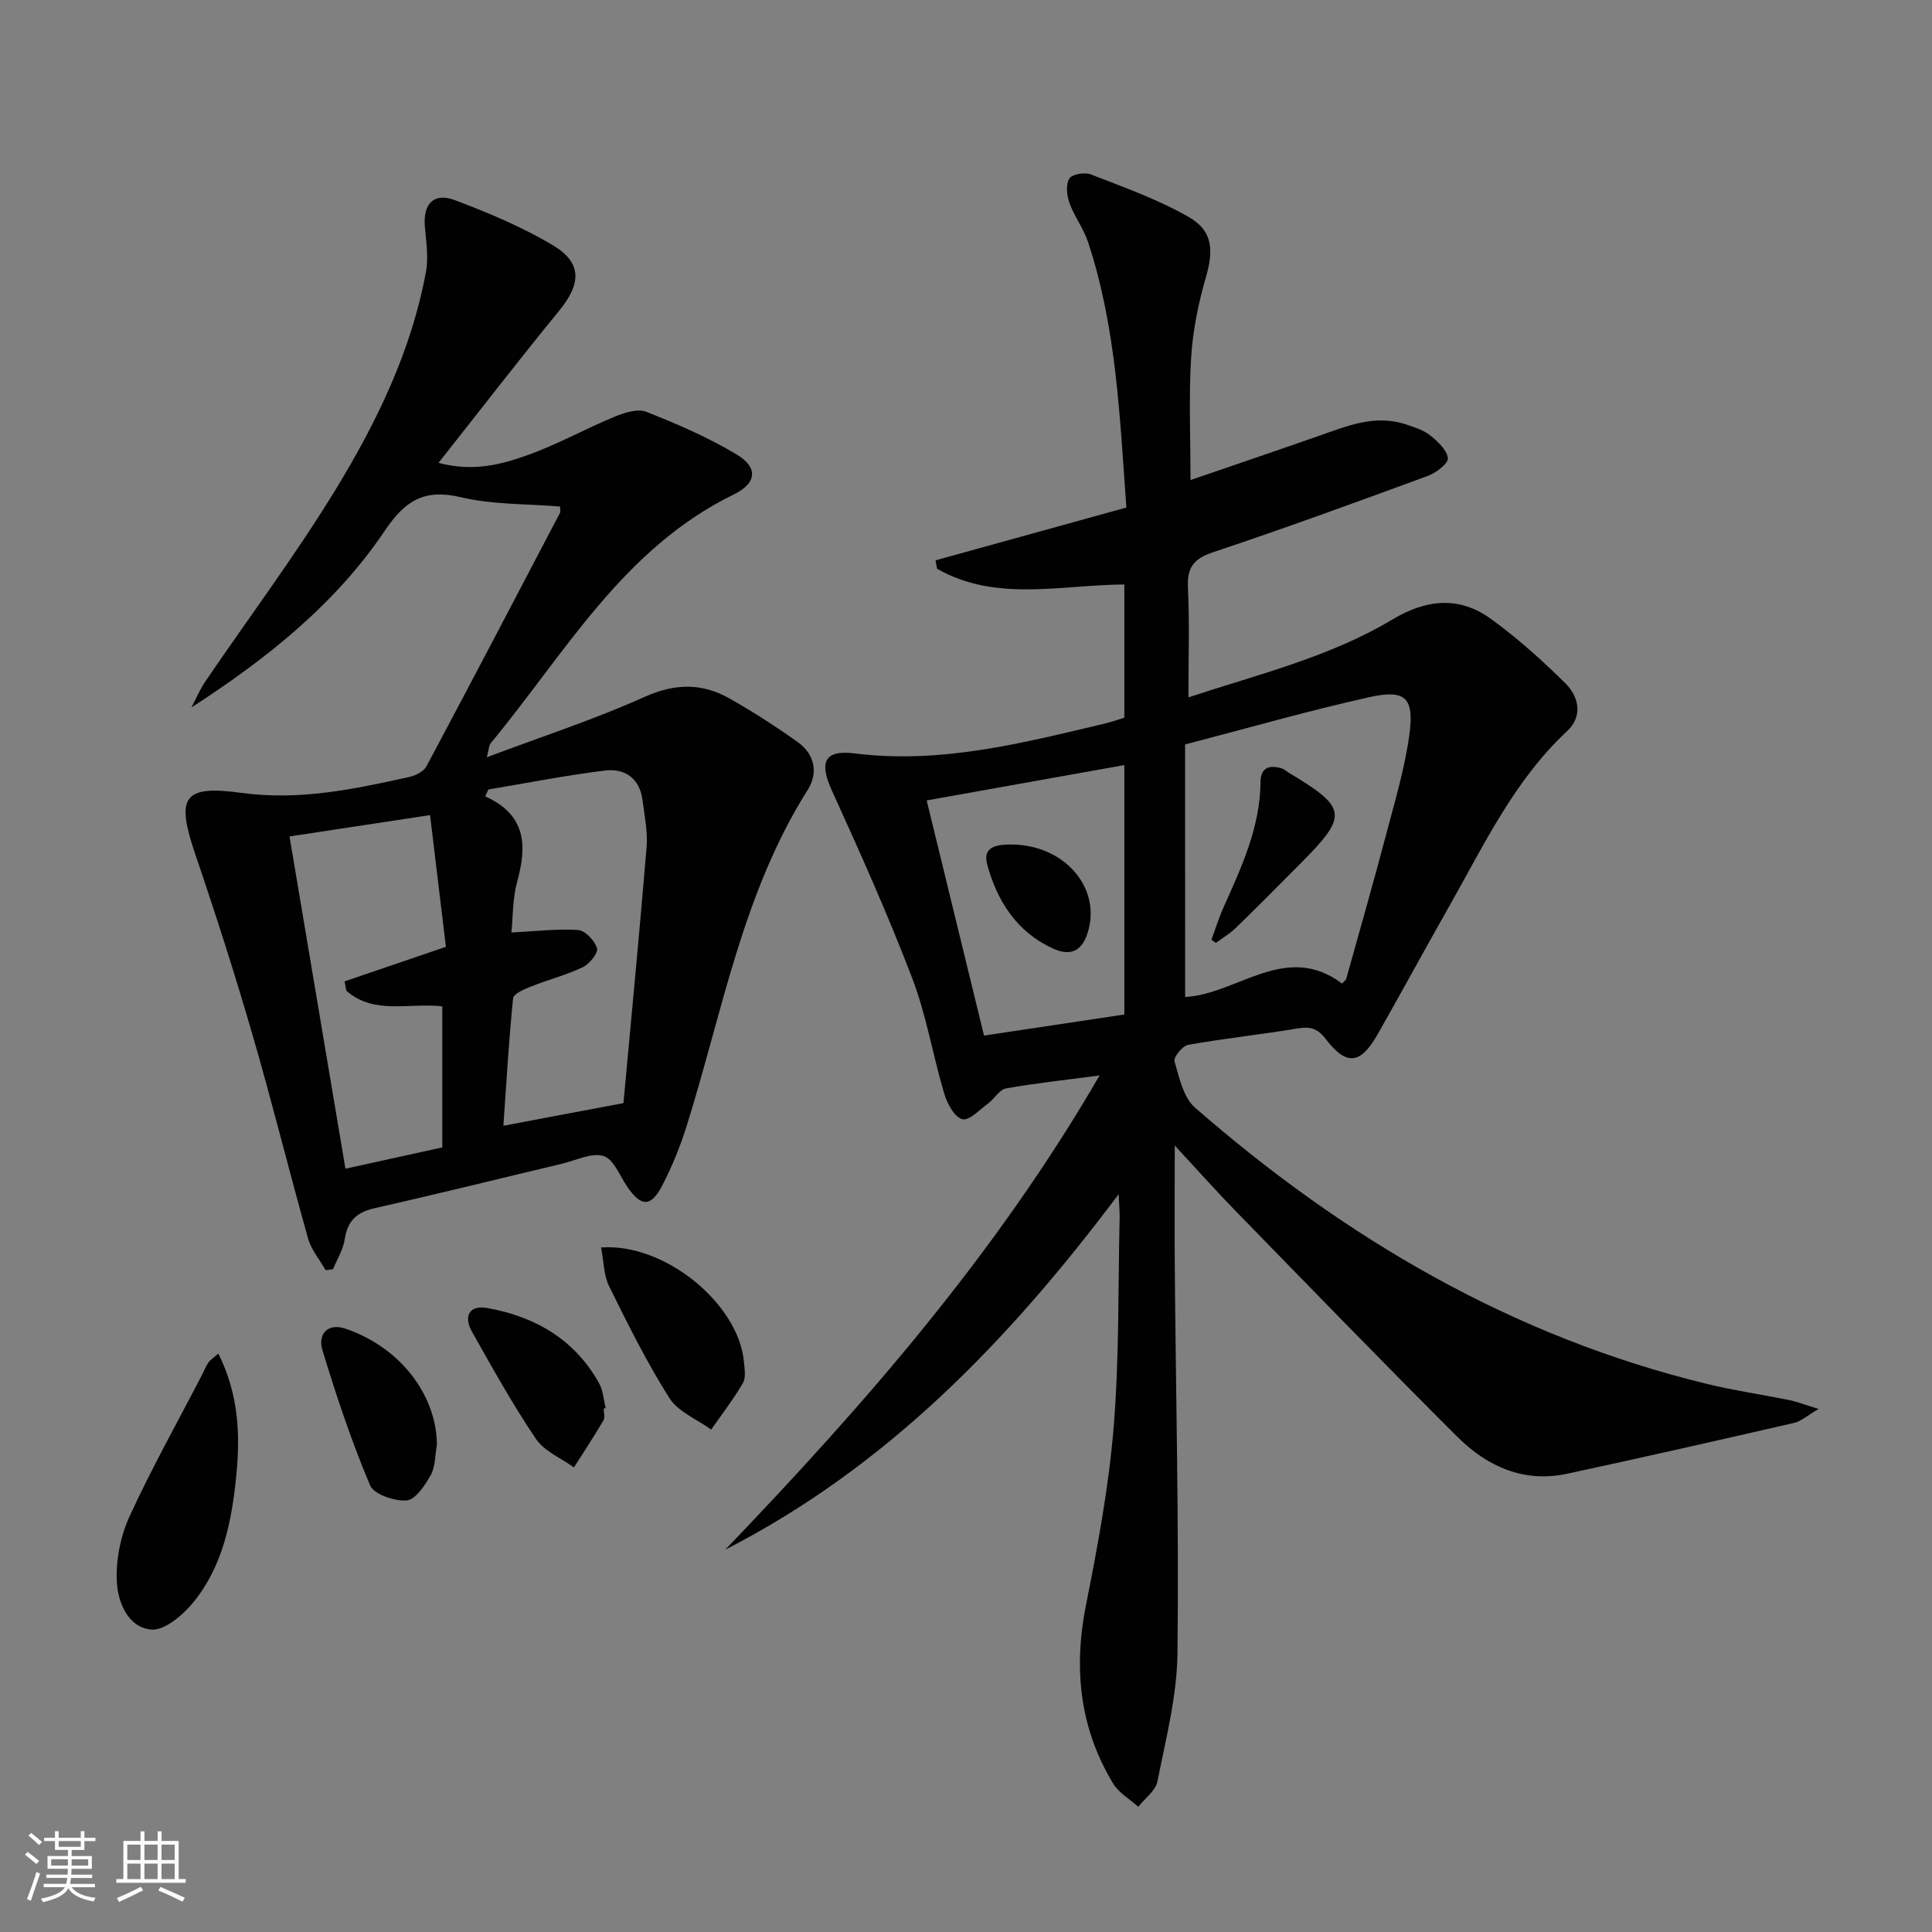 <svg enable-background="new 0 0 400 400" viewBox="0 0 400 400" xmlns="http://www.w3.org/2000/svg"><rect x="0" y="0" width="400" height="400" fill="#808080" stroke="none"/><path d="m5.17 384 .55-.58c.85.61 1.65 1.24 2.4 1.87l-.59.64c-.83-.73-1.62-1.38-2.36-1.93m1.22 9.53-.82-.34c.71-1.76 1.37-3.64 1.98-5.63.24.13.5.25.76.36-.6 1.67-1.24 3.54-1.92 5.61m-.5-13.5.57-.54c.56.44 1.31 1.06 2.26 1.87l-.64.64c-.68-.66-1.41-1.32-2.19-1.97m3.25.46h2.24v-1.36h.77v1.36h4.57v-1.36h.76v1.36h2.28v.69h-2.28v1.84h-2.64v1.26h4.18v2.64h-4.21c0 .45-.02.86-.05 1.21h4.32v.69h-4.38c-.04.34-.1.75-.19 1.22h5.15v.69h-4.82c.87 1.19 2.51 1.92 4.93 2.19-.17.31-.3.57-.37.76-2.77-.49-4.52-1.41-5.26-2.76-.56 1.26-2.3 2.23-5.24 2.9-.12-.24-.26-.48-.43-.72 2.73-.55 4.38-1.34 4.96-2.38h-4.38v-.69h4.65c.1-.38.17-.79.21-1.22h-4.32v-.69h4.4c.03-.34.05-.75.05-1.21h-4.2v-2.64h4.23v-1.26h-2.69v-1.84h-2.24zm1.46 4.46v1.29h3.45c.01-.4.02-.57.01-.53v-.32-.45h-3.46zm1.55-2.59h4.57v-1.19h-4.57zm6.11 2.59h-3.42v.77c-.01.19-.01.37-.02.53h3.44z" fill="#fbfcfa"/><path d="m32.63 379.16h.82v1.98h3.54v7.89h1.46v.78h-14.37v-.78h1.46v-7.89h3.55v-1.98h.82v1.98h2.73v-1.98zm-3.49 11.48.5.73c-1.61.82-3.28 1.63-5 2.41-.13-.27-.28-.55-.44-.82 1.75-.72 3.4-1.49 4.94-2.32m-2.78-5.55h2.73v-3.18h-2.73zm0 3.95h2.73v-3.2h-2.73zm3.54-3.95h2.73v-3.18h-2.73zm0 3.95h2.73v-3.2h-2.73zm7.89 4.68c-1.84-.92-3.51-1.7-5.02-2.32l.45-.73c1.89.8 3.57 1.55 5.04 2.23zm-1.62-11.81h-2.73v3.18h2.73zm-2.73 7.13h2.73v-3.2h-2.73z" fill="#fbfcfa"/><g fill="#010102"><path d="m227.66 222.66c-7.27.96-13.37 1.61-19.39 2.69-1.35.24-2.35 2.11-3.63 3.06-1.76 1.3-3.97 3.68-5.4 3.31-1.61-.41-3.12-3.2-3.73-5.24-2.37-7.94-3.7-16.24-6.64-23.94-5.02-13.13-10.78-26-16.61-38.8-2.68-5.89-1.69-8.56 4.74-7.75 17.79 2.22 34.66-2.14 51.63-6.16 1.41-.33 2.78-.82 4.15-1.24 0-9.29 0-18.23 0-27.58-13.17.08-26.55 3.7-38.77-3.25-.1-.58-.2-1.17-.31-1.75 13.06-3.61 26.11-7.23 39.5-10.93-1.36-18.86-2.08-37.29-7.94-54.99-.93-2.8-2.83-5.27-3.83-8.05-.56-1.55-.8-3.79-.05-5.06.53-.9 3.2-1.37 4.46-.88 6.88 2.69 13.94 5.19 20.31 8.85 5.03 2.89 5.12 6.97 3.49 12.56-1.56 5.36-2.68 10.98-3.03 16.54-.5 8.11-.13 16.28-.13 25.34 8.9-3.06 17.62-6.01 26.3-9.05 5.97-2.08 11.86-4.65 18.37-2.45 1.72.58 3.57 1.14 4.94 2.24 1.57 1.25 3.44 2.99 3.68 4.72.14 1.03-2.38 3.02-4.05 3.64-14.81 5.45-29.64 10.86-44.61 15.86-4.03 1.35-5.36 3.19-5.16 7.35.35 7.29.1 14.62.1 22.68 14.7-4.84 29.29-8.37 42.21-16.11 7.08-4.24 13.87-4.9 20.47-.1 5.47 3.97 10.57 8.55 15.38 13.32 2.78 2.76 3.64 6.8.37 9.85-10.96 10.22-17.21 23.55-24.41 36.25-5.01 8.82-9.83 17.74-14.85 26.56-3.56 6.25-6.42 6.58-10.74.97-1.71-2.23-3.24-2.63-5.85-2.19-7.53 1.26-15.14 2.06-22.66 3.4-1.16.21-3.05 2.57-2.8 3.41.98 3.35 1.83 7.47 4.24 9.58 31.01 27.05 65.71 47.42 106.05 57.22 5.63 1.37 11.38 2.19 17.06 3.35 1.56.32 3.05.91 6 1.82-2.45 1.44-3.65 2.56-5.03 2.88-15.65 3.59-31.31 7.15-47.01 10.53-8.97 1.93-16.55-1.48-22.7-7.6-15.44-15.38-30.6-31.05-45.82-46.65-4.05-4.15-7.9-8.48-12.74-13.71 0 9.38-.06 17.58.01 25.78.23 26.47.87 52.95.55 79.41-.1 8.84-2.41 17.7-4.14 26.46-.38 1.94-2.6 3.52-3.97 5.26-1.77-1.59-4.05-2.88-5.22-4.83-6.95-11.51-8.22-23.84-5.6-36.98 2.42-12.16 4.71-24.43 5.72-36.77 1.18-14.4.9-28.92 1.24-43.4.03-1.11-.09-2.22-.21-4.84-22.92 30.56-48.17 56.55-81.44 73.59 28.79-30 55.99-61.11 77.5-98.18zm17.71-16.24c10.8-.57 20.86-11.55 32.51-2.77.47-.57.78-.78.86-1.06 2.76-9.89 5.59-19.76 8.21-29.69 1.81-6.87 3.88-13.75 4.84-20.76 1.05-7.67-.8-9.46-8.19-7.82-12.57 2.79-24.96 6.36-38.24 9.81.01 17.66.01 34.98.01 52.29zm-12.59 3.62c0-17.45 0-34.21 0-51.64-13.75 2.46-27.17 4.86-40.92 7.32 4.04 16.57 7.87 32.29 11.87 48.69 9.8-1.48 19.27-2.9 29.05-4.37z"/><path d="m90.79 95.83c7.21 1.9 12.89.35 18.24-1.53 6.22-2.19 12.05-5.48 18.17-8.01 2.04-.84 4.8-1.74 6.61-1.03 6.43 2.54 12.85 5.31 18.75 8.86 4.42 2.65 4.15 5.92-.63 8.25-23 11.2-35 33.02-50.39 51.57-.28.34-.26.92-.75 2.84 11.5-4.32 22.35-7.86 32.7-12.51 6.28-2.82 11.86-2.87 17.53.33 4.9 2.77 9.66 5.83 14.23 9.11 3.43 2.47 4.17 6.36 2 9.79-13.51 21.35-17.68 46.01-25.06 69.54-1.33 4.26-3.03 8.46-5.09 12.42-2.34 4.49-4.33 4.42-7.16.35-1.59-2.28-2.84-5.79-4.96-6.46-2.47-.78-5.73.9-8.64 1.59-12.91 3.07-25.78 6.27-38.73 9.19-3.72.84-5.65 2.59-6.23 6.41-.32 2.15-1.58 4.16-2.42 6.23-.51.07-1.03.14-1.54.21-1.24-2.17-2.97-4.21-3.63-6.54-3.95-14.02-7.43-28.18-11.5-42.16-3.65-12.57-7.65-25.05-11.87-37.45-3.97-11.68-2.65-14.35 9.43-12.69 12.09 1.66 23.44-.73 34.93-3.29 1.3-.29 2.94-1.14 3.52-2.21 9.31-17.44 18.47-34.95 27.64-52.46.13-.25.02-.63.02-1.31-6.86-.57-13.93-.36-20.57-1.93-7.54-1.78-11.52.7-15.68 6.88-10.24 15.24-24.46 26.55-40.07 36.65.94-1.78 1.71-3.67 2.83-5.32 8.98-13.2 18.59-26.02 26.91-39.62 8.58-14.03 15.8-28.88 18.82-45.31.55-3 .02-6.23-.24-9.34-.39-4.64 1.83-7.08 6.18-5.45 6.93 2.6 13.86 5.52 20.22 9.28 6.19 3.65 6.02 7.99 1.42 13.61-8.3 10.13-16.29 20.51-24.99 31.51zm38.29 132.56c1.61-17.56 3.32-35.22 4.78-52.9.27-3.25-.41-6.6-.84-9.88-.58-4.46-3.66-6.57-7.71-6.08-8.11.98-16.14 2.58-24.21 3.93-.21.47-.43.94-.64 1.42 8.59 3.88 8.65 10.3 6.6 17.72-.95 3.43-.84 7.16-1.18 10.47 5.02-.26 9.45-.82 13.82-.52 1.46.1 3.45 2.22 3.91 3.79.28.98-1.57 3.25-2.96 3.91-3.41 1.63-7.15 2.58-10.68 3.99-1.4.56-3.64 1.49-3.74 2.44-.88 8.64-1.37 17.32-2.01 26.4 8.65-1.65 16.26-3.08 24.86-4.69zm-36.76-32.36c-1.1-9.14-2.18-18.08-3.28-27.27-10.42 1.58-19.84 3.01-29.1 4.42 3.93 23.32 7.74 45.94 11.58 68.79 7-1.54 13.58-2.99 20.05-4.41 0-10 0-19.56 0-29.21-6.91-.77-14.16 1.8-19.87-3.23-.12-.65-.24-1.29-.36-1.94 6.75-2.29 13.49-4.59 20.98-7.15z"/><path d="m45.2 280.24c4.25 8.46 4.55 16.89 3.72 25.27-.92 9.28-2.72 18.57-8.75 26.06-2.18 2.71-6.07 6.07-8.87 5.81-4.88-.44-6.97-5.78-7.13-10.18-.16-4.42.82-9.27 2.67-13.29 4.55-9.91 9.9-19.45 14.92-29.14.46-.88.82-1.82 1.37-2.65.34-.52.93-.88 2.07-1.88z"/><path d="m124.45 258.28c13.21-.98 28.48 11.69 29.57 23.64.13 1.48.46 3.29-.21 4.43-1.95 3.35-4.34 6.44-6.57 9.63-2.94-2.14-6.84-3.67-8.65-6.53-4.69-7.4-8.6-15.3-12.49-23.17-1.1-2.24-1.08-5.04-1.65-8z"/><path d="m90.45 299.15c-.38 2.11-.29 4.48-1.27 6.25-1.18 2.12-3.17 5.1-4.99 5.25-2.52.2-6.79-1.26-7.58-3.15-3.83-9.09-6.98-18.49-9.85-27.95-1.01-3.33 1.07-5.74 4.85-4.44 11.91 4.12 18.84 14.37 18.84 24.04z"/><path d="m124.99 291.62c0 .83.31 1.85-.05 2.46-1.94 3.3-4.06 6.5-6.11 9.74-2.69-1.95-6.16-3.36-7.9-5.95-4.8-7.11-8.98-14.65-13.2-22.13-1.78-3.15-.65-5.6 3.14-4.93 9.9 1.76 18.07 6.48 23.14 15.52.85 1.52.95 3.45 1.4 5.2-.15.03-.28.06-.42.09z"/><path d="m250.81 194.57c.83-2.24 1.53-4.53 2.5-6.7 3.73-8.32 7.59-16.58 7.67-25.99.02-3.02 1.89-3.57 4.43-2.78.45.14.83.52 1.25.78 12.41 7.45 12.59 8.88 2.33 19.16-4.34 4.35-8.64 8.72-13.05 13-1.25 1.21-2.79 2.13-4.19 3.18-.32-.22-.63-.43-.94-.65z"/><path d="m209.86 174.85c10.82.31 18.21 9.19 15.33 18.26-1.25 3.94-3.66 4.89-7.21 3.26-7.51-3.44-11.56-9.87-13.59-17.4-1.09-4.01 2.54-4.16 5.47-4.12z"/></g></svg>
